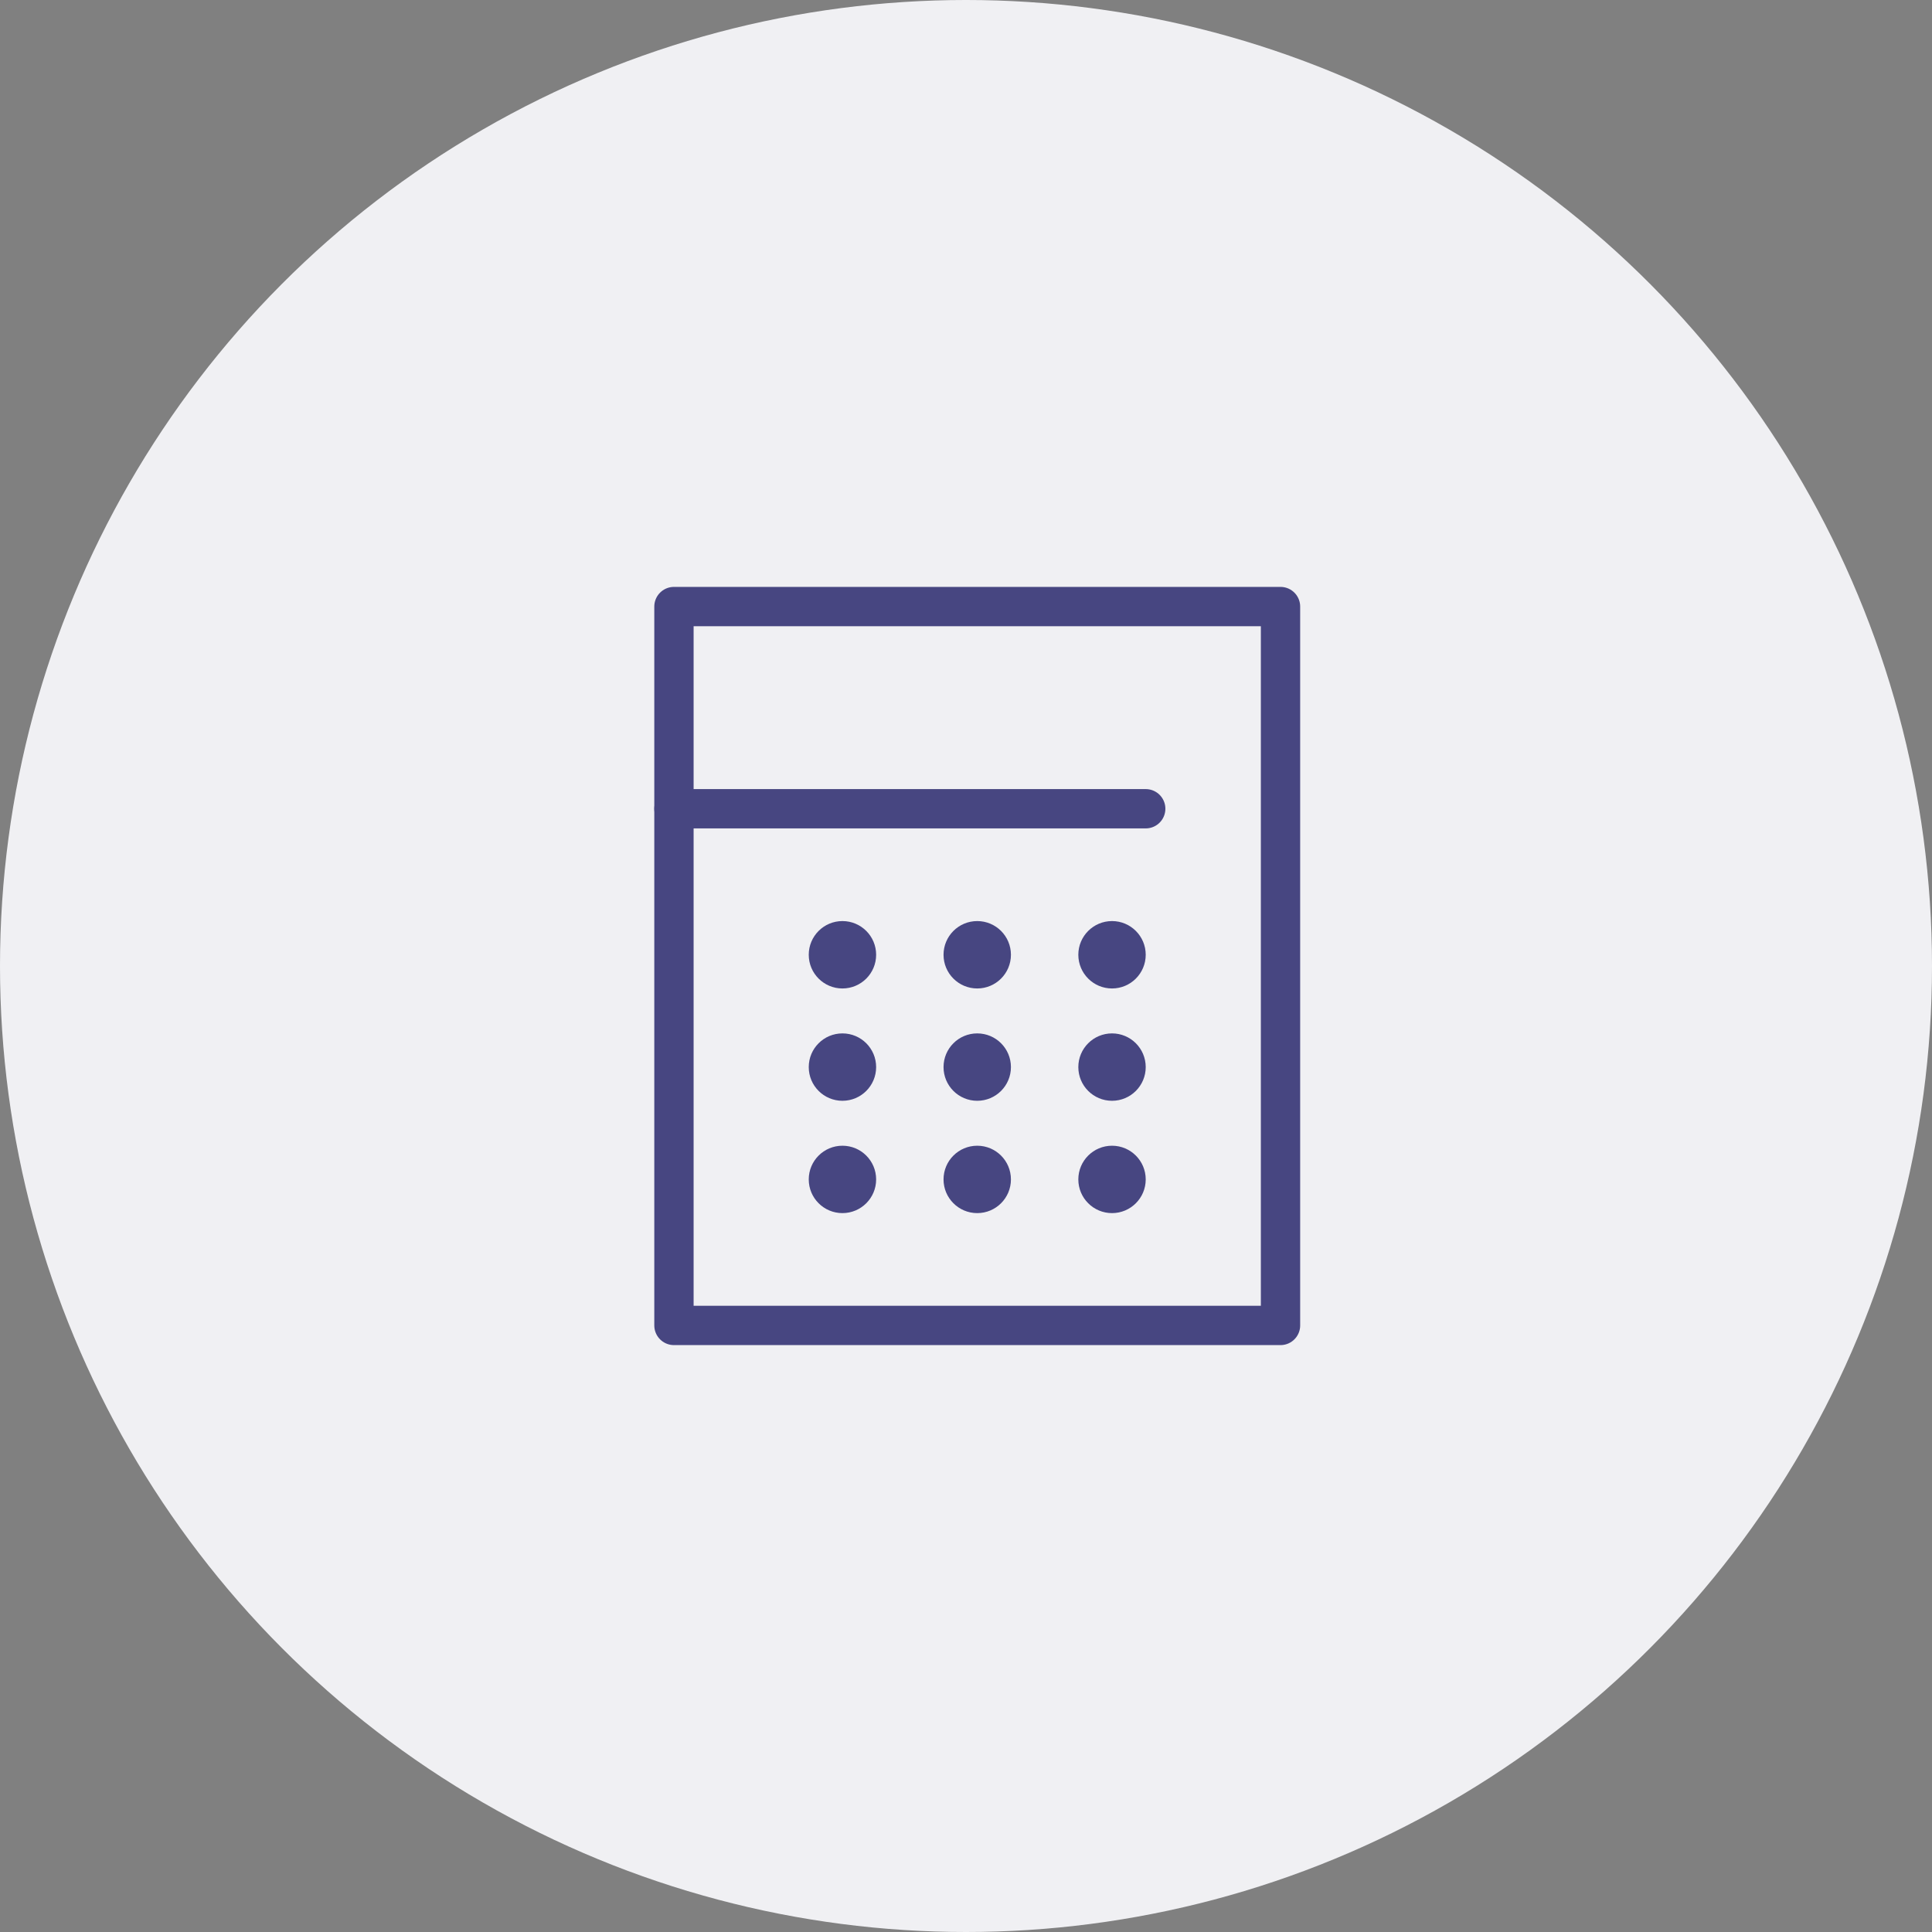 <svg xmlns="http://www.w3.org/2000/svg" width="86" height="86" viewBox="0 0 86 86">
  <rect x="0" y="0" width="86" height="86" fill="#808080" stroke="none"/>
  <g id="ico04" transform="translate(-429 -2242)">
    <circle id="Ellipse_657" data-name="Ellipse 657" cx="43" cy="43" r="43" transform="translate(429 2242)" fill="#f0f0f3"/>
    <g id="Group_87922" data-name="Group 87922" transform="translate(-208.723 -181.078)">
      <g id="Group_87922-2" data-name="Group 87922" transform="translate(668 2450.211)">
        <rect id="Rectangle_20503" data-name="Rectangle 20503" width="27" height="32" transform="translate(-0.277 -0.133)" fill="none" stroke="#474681" stroke-linecap="round" stroke-linejoin="round" stroke-width="1.75"/>
        <line id="Line_1699" data-name="Line 1699" x2="21" transform="translate(-0.277 8.867)" fill="none" stroke="#474681" stroke-linecap="round" stroke-linejoin="round" stroke-width="1.75"/>
        <circle id="Ellipse_660" data-name="Ellipse 660" cx="1.5" cy="1.5" r="1.5" transform="translate(5.723 13.867)" fill="#474681"/>
        <circle id="Ellipse_661" data-name="Ellipse 661" cx="1.5" cy="1.5" r="1.5" transform="translate(11.723 13.867)" fill="#474681"/>
        <circle id="Ellipse_662" data-name="Ellipse 662" cx="1.5" cy="1.5" r="1.5" transform="translate(17.723 13.867)" fill="#474681"/>
        <circle id="Ellipse_663" data-name="Ellipse 663" cx="1.5" cy="1.5" r="1.5" transform="translate(5.723 18.867)" fill="#474681"/>
        <circle id="Ellipse_664" data-name="Ellipse 664" cx="1.5" cy="1.5" r="1.5" transform="translate(11.723 18.867)" fill="#474681"/>
        <circle id="Ellipse_665" data-name="Ellipse 665" cx="1.5" cy="1.5" r="1.5" transform="translate(17.723 18.867)" fill="#474681"/>
        <circle id="Ellipse_666" data-name="Ellipse 666" cx="1.5" cy="1.5" r="1.5" transform="translate(5.723 23.867)" fill="#474681"/>
        <circle id="Ellipse_667" data-name="Ellipse 667" cx="1.5" cy="1.5" r="1.5" transform="translate(11.723 23.867)" fill="#474681"/>
        <circle id="Ellipse_668" data-name="Ellipse 668" cx="1.5" cy="1.5" r="1.5" transform="translate(17.723 23.867)" fill="#474681"/>
      </g>
    </g>
  </g>
</svg>
